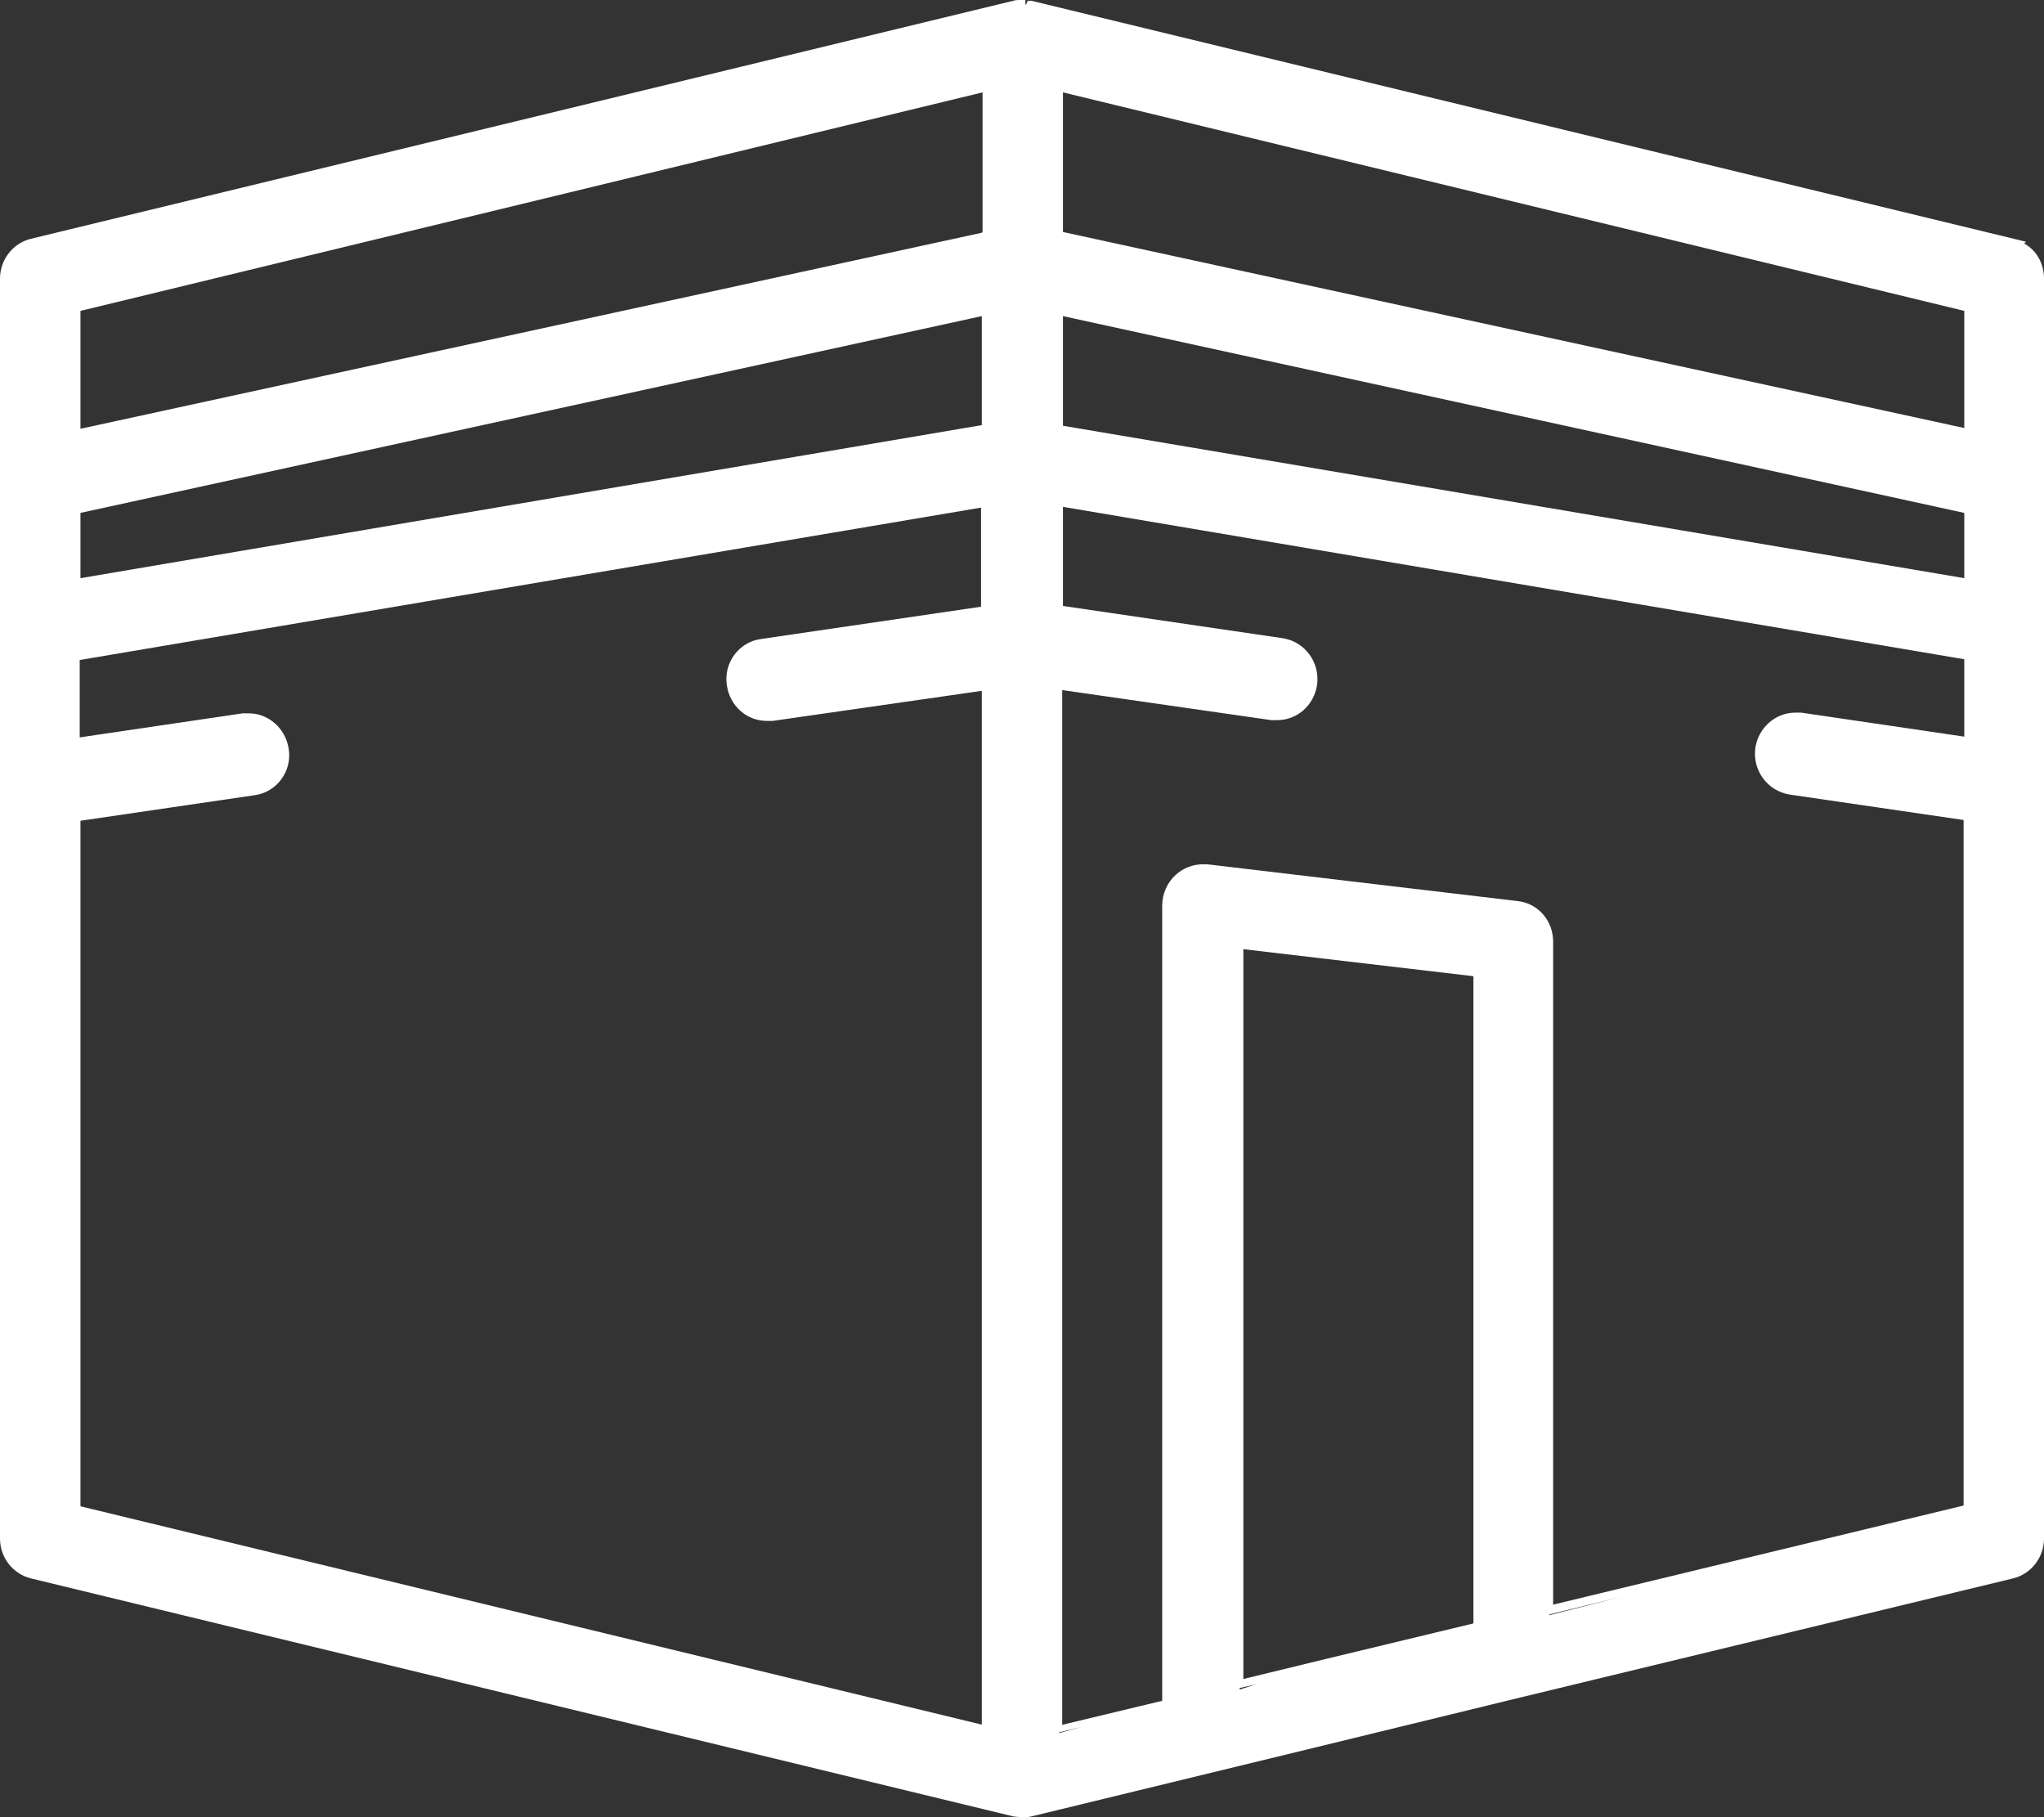 <svg width="27" height="24" viewBox="0 0 27 24" fill="none" xmlns="http://www.w3.org/2000/svg">
<rect x="0" y="0" width="27" height="24" fill="#333333" stroke="none"/>
<path d="M26.742 3.213L26.762 3.193L26.603 3.154L13.624 0.01H13.594C13.594 0.01 13.594 0.01 13.575 0.01L13.555 0.06H13.545V0C13.545 0 13.515 0 13.505 0H13.465C13.465 0 13.406 0 13.386 0.01L0.407 3.154C0.169 3.213 0 3.431 0 3.679V20.321C0 20.569 0.169 20.787 0.407 20.846L13.386 23.99C13.386 23.99 13.465 24 13.505 24C13.545 24 13.584 24 13.624 23.99L17.338 23.088L20.108 22.413L26.593 20.846C26.831 20.787 27 20.569 27 20.321V3.679C27 3.481 26.901 3.302 26.732 3.213H26.742ZM14.031 9.114L16.792 9.511C16.792 9.511 16.841 9.511 16.871 9.511C17.139 9.511 17.358 9.312 17.398 9.045C17.437 8.747 17.239 8.479 16.951 8.43L14.041 8.003V6.694L25.947 8.707V9.729L23.793 9.412C23.793 9.412 23.743 9.412 23.713 9.412C23.455 9.412 23.227 9.61 23.187 9.878C23.147 10.175 23.346 10.443 23.634 10.493L25.938 10.83V19.884L20.516 21.193V12.436C20.516 12.159 20.317 11.931 20.049 11.901L15.948 11.415C15.948 11.415 15.908 11.415 15.888 11.415C15.759 11.415 15.63 11.464 15.531 11.554C15.421 11.653 15.352 11.802 15.352 11.96V22.463L14.031 22.78V9.114ZM20.466 21.322L21.439 21.084L20.466 21.332V21.322ZM14.041 5.613V4.175L25.947 6.774V7.636L14.041 5.623V5.613ZM25.947 4.096V5.653L14.041 3.064V1.22L25.947 4.106V4.096ZM13.992 22.879L14.28 22.81L13.992 22.889V22.879ZM16.424 12.536L19.463 12.893V21.441L17.527 21.907L16.424 22.175V12.555V12.536ZM16.375 22.294L16.593 22.245L16.375 22.314V22.294ZM12.979 22.78L1.063 19.894V10.84L3.366 10.502C3.654 10.463 3.863 10.185 3.813 9.888C3.773 9.62 3.545 9.421 3.287 9.421C3.257 9.421 3.237 9.421 3.207 9.421L1.053 9.739V8.717L12.959 6.704V8.013L10.049 8.44C9.761 8.479 9.553 8.757 9.602 9.055C9.642 9.322 9.861 9.521 10.129 9.521C10.159 9.521 10.178 9.521 10.208 9.521L12.969 9.124V22.79L12.979 22.78ZM12.979 5.613L1.063 7.636V6.774L12.969 4.175V5.613H12.979ZM12.969 3.074L1.063 5.663V4.106L12.979 1.22V3.064L12.969 3.074Z" fill="white"/>
</svg>
